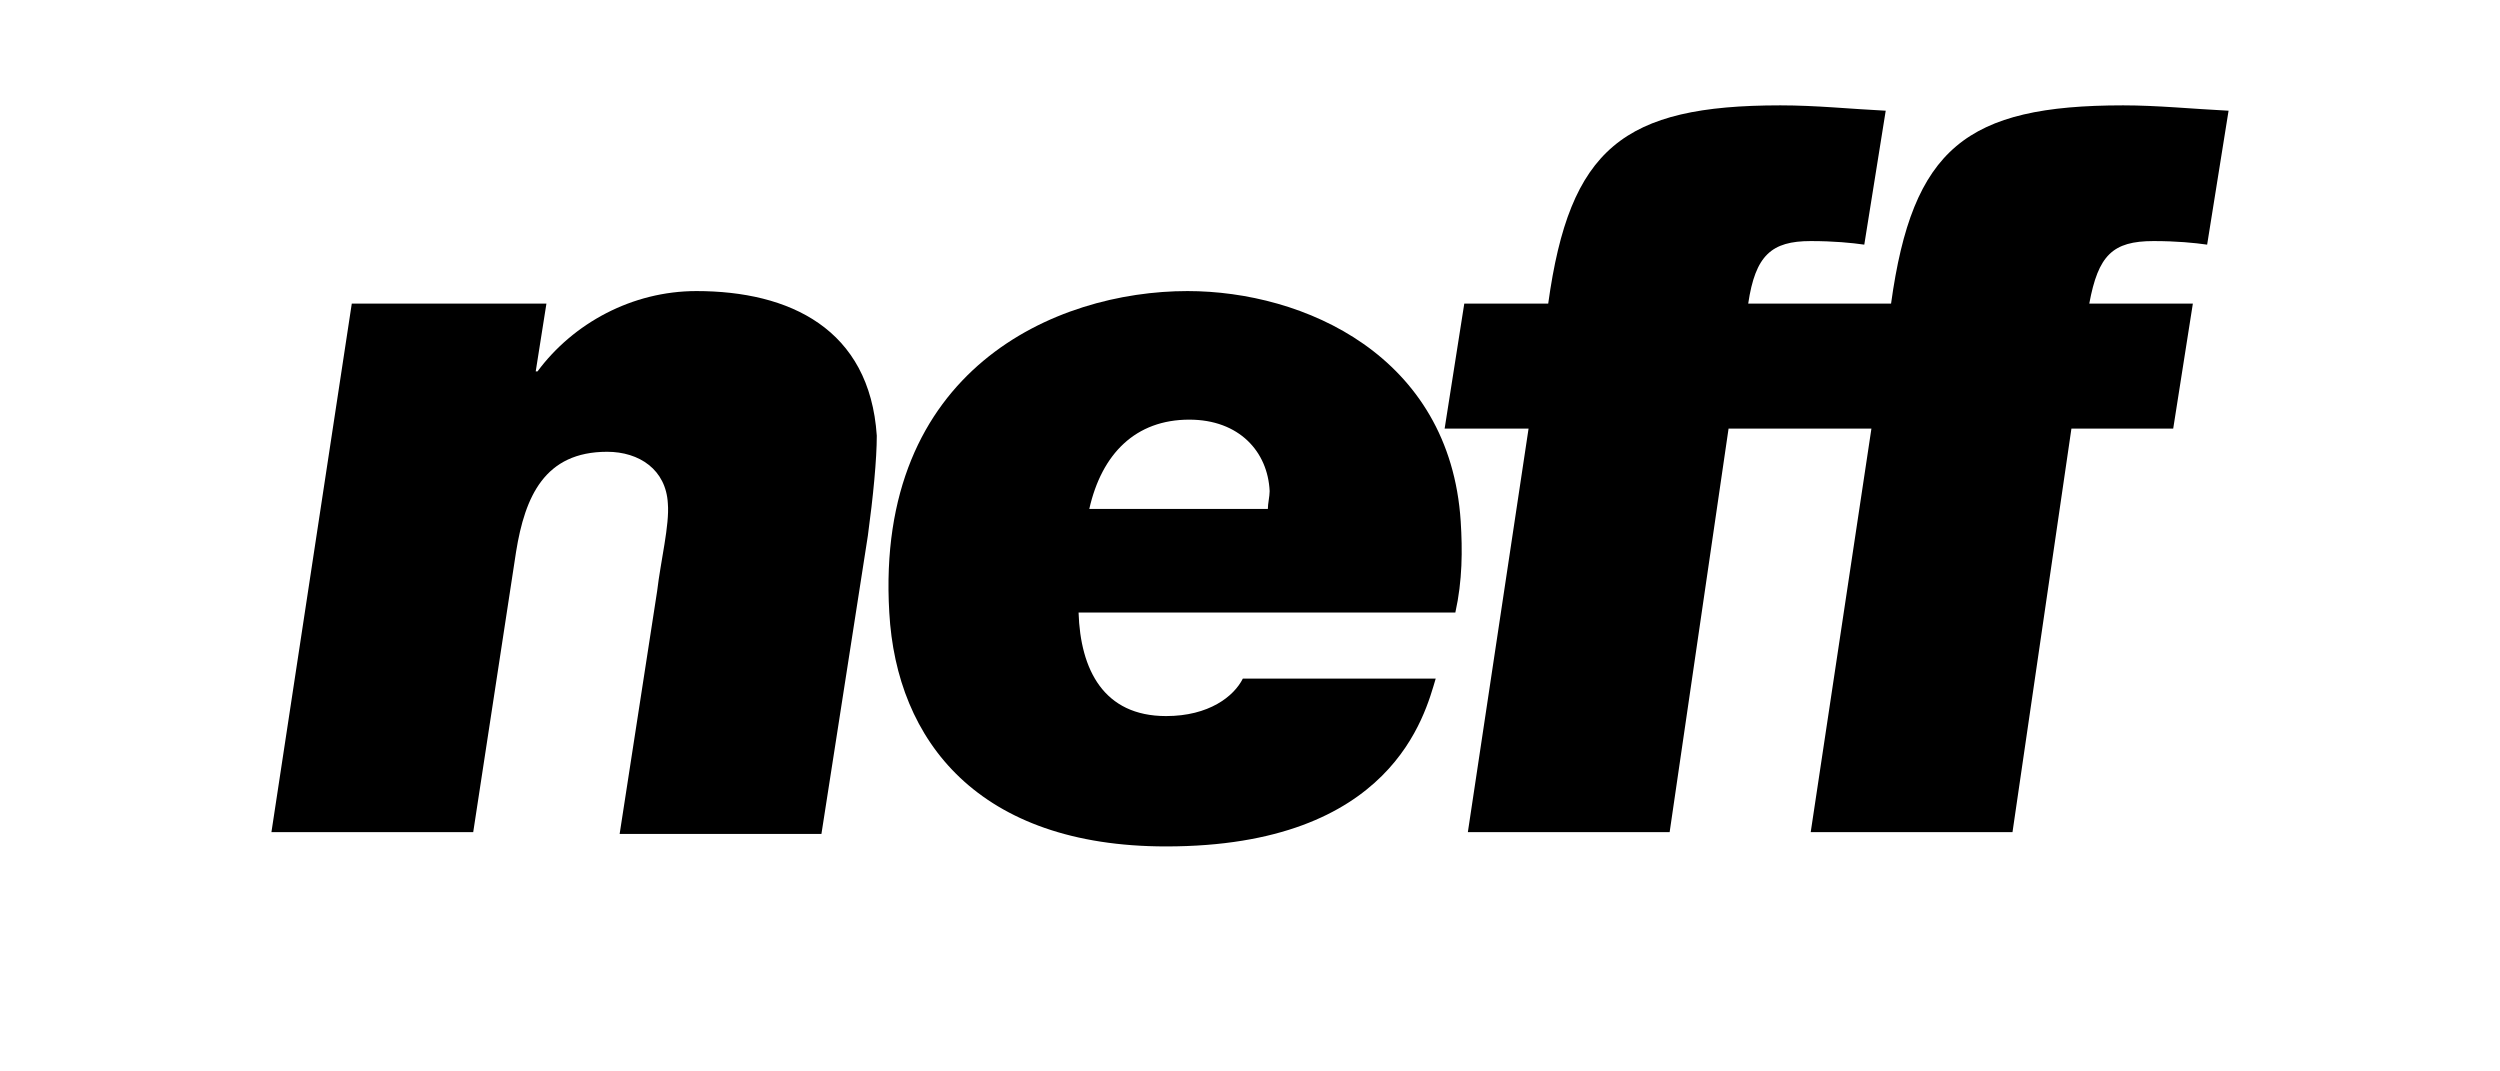 <?xml version="1.0" encoding="utf-8"?>
<!-- Generator: Adobe Illustrator 24.2.0, SVG Export Plug-In . SVG Version: 6.00 Build 0)  -->
<svg version="1.1" id="neff" xmlns="http://www.w3.org/2000/svg" xmlns:xlink="http://www.w3.org/1999/xlink" x="0px" y="0px"
	 viewBox="0 0 140 60" style="enable-background:new 0 0 140 60;" xml:space="preserve">
<g>
	<path d="M39,16.3c-3.6,0-6.9,1.8-8.9,4.5H30l0.6-3.8H19.7l-4.5,29.6h11.3l2.4-15.7c0.5-3.1,1.6-5.6,5.1-5.6c1.8,0,3.3,1,3.4,2.9
		c0.1,1.2-0.4,3.2-0.6,4.9l-2.1,13.6H46l2.6-16.7c0.3-2.2,0.5-4.3,0.5-5.6C48.7,18.4,44.2,16.3,39,16.3z"/>
	<path d="M66.5,16.3c-7.4,0-17.5,4.4-16.7,18c0.4,7.2,5,13.1,15.5,13.1C78,47.4,79.8,40,80.4,38H69.6c-0.5,1-1.9,2.1-4.3,2.1
		c-3.5,0-4.8-2.6-4.9-5.8h21.1c0.4-1.8,0.4-3.5,0.3-5.1C81.2,19.9,73,16.3,66.5,16.3z M71,28.5H61c0.7-3.1,2.6-5,5.6-5
		c2.8,0,4.4,1.8,4.5,4C71.1,27.8,71,28.2,71,28.5z"/>
	<path d="M120.6,13.5c1.3,0,2.3,0.1,3,0.2l1.2-7.5c-2-0.1-4-0.3-5.9-0.3c-8.8,0-11.8,2.4-13,11.1h-2.2h-2.4h-3.4
		c0.4-2.7,1.3-3.5,3.5-3.5c1.3,0,2.3,0.1,3,0.2l1.2-7.5c-2-0.1-3.9-0.3-5.9-0.3c-8.8,0-11.8,2.4-13,11.1H82l-1.1,7h4.7l-3.4,22.6
		h11.3L96.8,24h3.3h2.4h2.3l-3.4,22.6h11.3L116,24h5.7l1.1-7H117C117.5,14.3,118.3,13.5,120.6,13.5z"/>
</g>
</svg>
